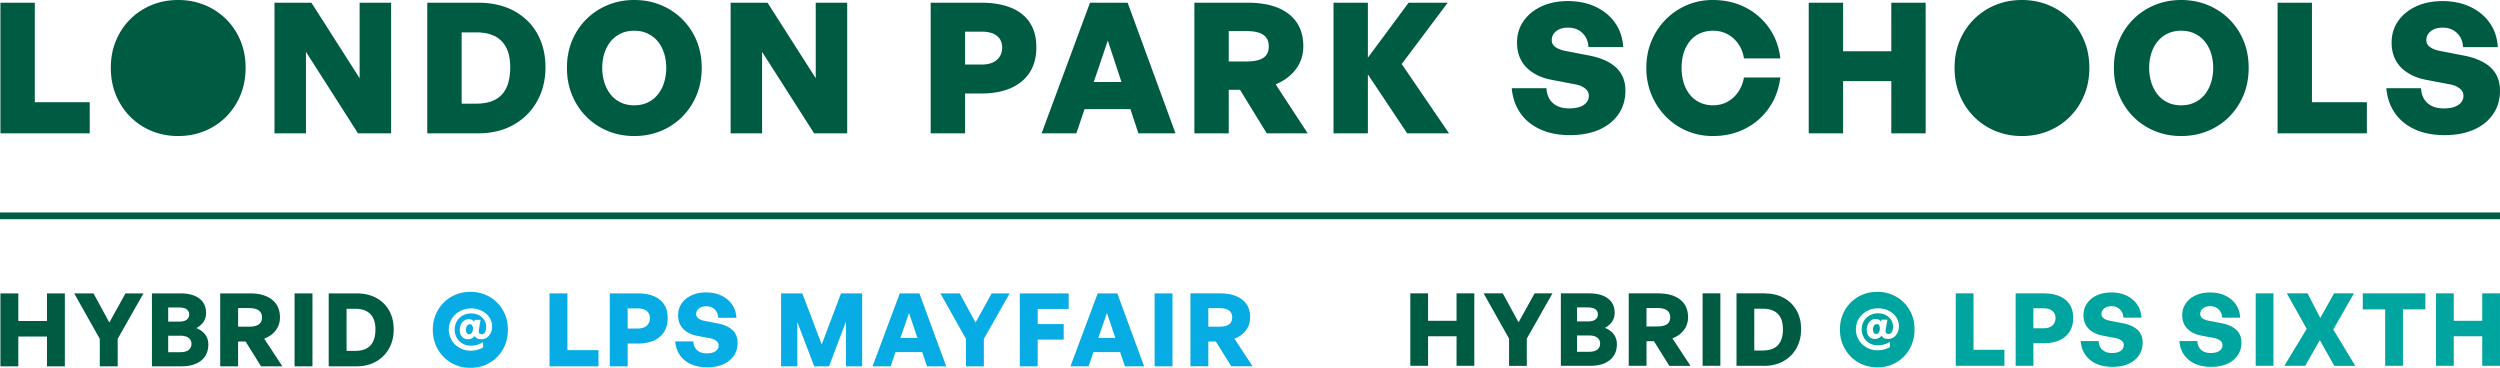 <svg xmlns="http://www.w3.org/2000/svg" id="Layer_2" data-name="Layer 2" viewBox="0 0 1852.35 272.54"><defs><style>.cls-1{fill:#07ace5}.cls-1,.cls-2,.cls-3{stroke-width:0}.cls-2{fill:#00a5a0}.cls-3{fill:#005b43}</style></defs><g id="Layer_1-2" data-name="Layer 1"><path d="M25.79 2.02H.32v96.75h66.16V75.73H25.79V2.02zM167.48 14.15c-4.54-4.49-9.84-7.97-15.9-10.44C145.52 1.24 138.98 0 131.97 0s-13.52 1.24-19.54 3.71c-6.02 2.47-11.3 5.95-15.83 10.44-4.54 4.49-8.09 9.79-10.65 15.9-2.56 6.11-3.84 12.85-3.84 20.21s1.28 14.13 3.84 20.28c2.56 6.15 6.11 11.5 10.65 16.03 4.53 4.54 9.81 8.04 15.83 10.51 6.02 2.47 12.53 3.71 19.54 3.71s13.54-1.24 19.61-3.71c6.06-2.47 11.36-5.97 15.9-10.51 4.54-4.53 8.09-9.88 10.65-16.03 2.56-6.15 3.84-12.91 3.84-20.28s-1.28-14.1-3.84-20.21c-2.56-6.11-6.11-11.41-10.65-15.9ZM266.46 57.94 230.75 2.02h-27.36v96.75h23.31V38.41l38.54 60.36h24.53V2.02h-23.31v55.92zM380.86 8.09c-7.46-4.04-16.3-6.06-26.55-6.06h-37.73v96.75h37.73c9.97 0 18.71-2.11 26.21-6.33 7.5-4.22 13.32-10.04 17.45-17.45 4.13-7.41 6.2-15.79 6.2-25.13s-2.02-17.74-6.06-24.93c-4.04-7.19-9.79-12.8-17.25-16.84Zm-5.59 56.79c-1.84 4-4.63 6.99-8.35 8.96-3.73 1.98-8.42 2.96-14.08 2.96h-10.78V23.99h10.78c5.57 0 10.22.97 13.95 2.9 3.73 1.93 6.54 4.81 8.42 8.62 1.89 3.82 2.83 8.6 2.83 14.35s-.92 11.03-2.76 15.02ZM505.44 14.15c-4.54-4.49-9.84-7.97-15.9-10.44C483.48 1.24 476.94 0 469.93 0s-13.52 1.24-19.54 3.71c-6.02 2.47-11.3 5.95-15.83 10.44-4.54 4.49-8.09 9.79-10.65 15.9-2.56 6.11-3.84 12.85-3.84 20.21s1.28 14.13 3.84 20.28c2.56 6.15 6.11 11.5 10.65 16.03 4.53 4.54 9.81 8.04 15.83 10.51 6.02 2.47 12.53 3.71 19.54 3.71s13.54-1.24 19.61-3.71c6.06-2.47 11.36-5.97 15.9-10.51 4.54-4.53 8.09-9.88 10.65-16.03 2.56-6.15 3.84-12.91 3.84-20.28s-1.28-14.1-3.84-20.21c-2.56-6.11-6.11-11.41-10.65-15.9ZM492.1 60.98c-1.03 3.37-2.56 6.33-4.58 8.89a21.153 21.153 0 0 1-7.48 6c-2.96 1.44-6.33 2.16-10.11 2.16s-7.14-.72-10.11-2.16c-2.96-1.44-5.46-3.44-7.48-6-2.02-2.56-3.55-5.52-4.58-8.89-1.03-3.37-1.55-6.94-1.55-10.71s.52-7.32 1.55-10.65c1.03-3.32 2.56-6.24 4.58-8.76 2.02-2.51 4.51-4.49 7.48-5.93 2.96-1.44 6.33-2.16 10.11-2.16s7.14.72 10.11 2.16c2.96 1.44 5.46 3.42 7.48 5.93 2.02 2.52 3.55 5.44 4.58 8.76 1.03 3.33 1.55 6.87 1.55 10.65s-.52 7.34-1.55 10.71ZM604.41 57.94 568.7 2.02h-27.35v96.75h23.31V38.41l38.54 60.36h24.52V2.02h-23.31v55.92zM749.07 5.73c-6.06-2.47-13.32-3.71-21.76-3.71h-37.73v96.75h25.47V69.26h12.26c8.44 0 15.7-1.35 21.76-4.04 6.06-2.7 10.71-6.58 13.95-11.66 3.23-5.07 4.85-11.25 4.85-18.53s-1.62-13.36-4.85-18.26c-3.23-4.9-7.88-8.58-13.95-11.05Zm-10.44 38.6c-2.61 2.34-6.42 3.5-11.45 3.5h-12.13V23.44h12.13c5.03 0 8.85 1.03 11.45 3.1 2.6 2.07 3.91 4.99 3.91 8.76s-1.3 6.69-3.91 9.03ZM807.62 2.02l-35.84 96.75h25.74l6.08-17.92h33.97l5.9 17.92h27.49L835.51 2.02h-27.89Zm2.78 58.75 10.42-30.72 10.12 30.72H810.4ZM960.36 51c3.55-4.9 5.32-10.44 5.32-16.64 0-10.33-3.57-18.3-10.71-23.92-7.14-5.61-17.27-8.42-30.39-8.42h-39.62v96.75h25.47V66.56h8.35l19.81 32.21h30.32l-23.72-36.25c6.56-2.78 11.61-6.62 15.16-11.52Zm-24.32-8.15c-2.7 1.8-6.87 2.69-12.53 2.69h-13.07v-22.5h13.07c5.66 0 9.84.92 12.53 2.76 2.69 1.84 4.04 4.7 4.04 8.56s-1.35 6.69-4.04 8.49ZM1072.67 2.02h-28.97l-30.18 40.7V2.02h-25.47v96.75h25.47V55.11l29.1 43.66h31l-35.04-51.34 34.09-45.41zM1177.92 41.23l-18.73-3.64c-1.71-.36-3.28-.88-4.72-1.55s-2.58-1.53-3.44-2.56c-.86-1.03-1.28-2.27-1.28-3.71 0-1.8.49-3.39 1.48-4.78.99-1.39 2.38-2.49 4.18-3.3 1.8-.81 3.95-1.21 6.47-1.21 2.87 0 5.39.58 7.55 1.75s3.91 2.83 5.26 4.99c1.35 2.16 2.11 4.72 2.29 7.68h25.74c-.45-7.01-2.49-13.05-6.13-18.12-3.64-5.07-8.45-9-14.42-11.79-5.98-2.78-12.82-4.18-20.55-4.18-7.28 0-13.74 1.3-19.4 3.91-5.66 2.61-10.11 6.22-13.34 10.85-3.23 4.63-4.85 9.95-4.85 15.97 0 3.86.61 7.34 1.82 10.44 1.21 3.1 2.96 5.79 5.26 8.09 2.29 2.29 5.01 4.2 8.15 5.73 3.14 1.53 6.65 2.65 10.51 3.37l17.65 3.37c2.87.54 5.23 1.55 7.07 3.03 1.84 1.48 2.76 3.26 2.76 5.32s-.61 3.68-1.82 5.12-2.9 2.52-5.05 3.23c-2.16.72-4.72 1.08-7.68 1.08-5.21 0-9.28-1.35-12.2-4.04-2.92-2.7-4.47-6.33-4.65-10.92h-25.74c.63 7.1 2.76 13.25 6.4 18.46 3.64 5.21 8.58 9.23 14.82 12.06s13.54 4.24 21.9 4.24 15.72-1.37 21.83-4.11c6.11-2.74 10.85-6.58 14.22-11.52 3.37-4.94 5.05-10.73 5.05-17.38 0-7.01-2.25-12.64-6.74-16.91s-11.05-7.25-19.67-8.96ZM1252.23 30.32c2.02-2.43 4.47-4.29 7.34-5.59 2.87-1.3 6.11-1.95 9.7-1.95 3.95 0 7.52.86 10.71 2.56 3.19 1.71 5.86 4.11 8.02 7.21 2.16 3.1 3.55 6.67 4.18 10.71h26.95c-.99-8.53-3.77-16.06-8.35-22.57-4.58-6.51-10.47-11.59-17.65-15.23-7.19-3.64-15.23-5.46-24.12-5.46-6.83 0-13.23 1.28-19.2 3.84-5.98 2.56-11.21 6.13-15.7 10.71-4.49 4.58-8 9.9-10.51 15.97-2.52 6.06-3.77 12.65-3.77 19.74s1.26 13.7 3.77 19.81c2.51 6.11 6.02 11.48 10.51 16.1 4.49 4.63 9.72 8.22 15.7 10.78 5.97 2.56 12.37 3.84 19.2 3.84 8.89 0 16.91-1.82 24.05-5.46 7.14-3.64 13-8.71 17.58-15.23 4.58-6.51 7.41-14.08 8.49-22.71h-26.95c-.72 4.04-2.13 7.61-4.24 10.71-2.11 3.1-4.76 5.52-7.95 7.28-3.19 1.75-6.76 2.63-10.71 2.63-3.59 0-6.83-.67-9.7-2.02a21.004 21.004 0 0 1-7.34-5.66c-2.02-2.43-3.57-5.34-4.65-8.76-1.08-3.41-1.62-7.19-1.62-11.32s.54-7.88 1.62-11.25 2.63-6.27 4.65-8.69ZM1401.34 38h-35.71V2.02h-25.47v96.75h25.47V60.1h35.71v38.67h25.46V2.02h-25.46V38zM1533.59 14.15c-4.54-4.49-9.84-7.97-15.9-10.44-6.06-2.47-12.6-3.71-19.61-3.71s-13.52 1.24-19.54 3.71c-6.02 2.47-11.3 5.95-15.83 10.44-4.54 4.49-8.09 9.79-10.65 15.9-2.56 6.11-3.84 12.85-3.84 20.21s1.28 14.13 3.84 20.28c2.56 6.15 6.11 11.5 10.65 16.03 4.53 4.54 9.81 8.04 15.83 10.51 6.02 2.47 12.53 3.71 19.54 3.71s13.54-1.24 19.61-3.71c6.06-2.47 11.36-5.97 15.9-10.51 4.54-4.53 8.09-9.88 10.65-16.03 2.56-6.15 3.84-12.91 3.84-20.28s-1.28-14.1-3.84-20.21c-2.56-6.11-6.11-11.41-10.65-15.9ZM1651.64 14.15c-4.54-4.49-9.84-7.97-15.9-10.44-6.06-2.47-12.6-3.71-19.61-3.71s-13.52 1.24-19.54 3.71c-6.02 2.47-11.3 5.95-15.83 10.44-4.54 4.49-8.09 9.79-10.65 15.9-2.56 6.11-3.84 12.85-3.84 20.21s1.28 14.13 3.84 20.28c2.56 6.15 6.11 11.5 10.65 16.03 4.53 4.54 9.81 8.04 15.83 10.51 6.02 2.47 12.53 3.71 19.54 3.71s13.54-1.24 19.61-3.71c6.06-2.47 11.36-5.97 15.9-10.51 4.54-4.53 8.09-9.88 10.65-16.03 2.56-6.15 3.84-12.91 3.84-20.28s-1.28-14.1-3.84-20.21c-2.56-6.11-6.11-11.41-10.65-15.9Zm-13.34 46.83c-1.03 3.37-2.56 6.33-4.58 8.89a21.153 21.153 0 0 1-7.48 6c-2.96 1.44-6.33 2.16-10.11 2.16s-7.14-.72-10.11-2.16c-2.96-1.44-5.46-3.44-7.48-6-2.02-2.56-3.55-5.52-4.58-8.89-1.03-3.37-1.55-6.94-1.55-10.71s.52-7.32 1.55-10.65c1.03-3.32 2.56-6.24 4.58-8.76 2.02-2.51 4.51-4.49 7.48-5.93 2.96-1.44 6.33-2.16 10.11-2.16s7.14.72 10.11 2.16c2.96 1.44 5.46 3.42 7.48 5.93 2.02 2.52 3.55 5.44 4.58 8.76 1.03 3.33 1.55 6.87 1.55 10.65s-.52 7.34-1.55 10.71ZM1713.02 2.02h-25.47v96.75h66.16V75.73h-40.69V2.02zM1845.61 50.2c-4.49-4.27-11.05-7.25-19.67-8.96l-18.73-3.64c-1.71-.36-3.28-.88-4.72-1.55s-2.58-1.53-3.44-2.56c-.86-1.03-1.28-2.27-1.28-3.71 0-1.8.49-3.39 1.48-4.78.99-1.39 2.38-2.49 4.18-3.3 1.8-.81 3.95-1.21 6.47-1.21 2.87 0 5.39.58 7.55 1.75s3.91 2.83 5.26 4.99c1.35 2.16 2.11 4.72 2.29 7.68h25.74c-.45-7.01-2.49-13.05-6.13-18.12-3.64-5.07-8.45-9-14.42-11.79-5.98-2.78-12.82-4.18-20.55-4.18-7.28 0-13.74 1.3-19.4 3.91-5.66 2.61-10.11 6.22-13.34 10.85-3.23 4.63-4.85 9.95-4.85 15.97 0 3.86.61 7.34 1.82 10.44 1.21 3.1 2.96 5.79 5.26 8.09 2.29 2.29 5.01 4.2 8.15 5.73 3.14 1.53 6.65 2.65 10.51 3.37l17.65 3.37c2.87.54 5.23 1.55 7.07 3.03 1.84 1.48 2.76 3.26 2.76 5.32s-.61 3.68-1.82 5.12-2.9 2.52-5.05 3.23c-2.16.72-4.72 1.08-7.68 1.08-5.21 0-9.28-1.35-12.2-4.04-2.92-2.7-4.47-6.33-4.65-10.92h-25.74c.63 7.1 2.76 13.25 6.4 18.46 3.64 5.21 8.58 9.23 14.82 12.06s13.54 4.24 21.9 4.24 15.72-1.37 21.83-4.11c6.11-2.74 10.85-6.58 14.22-11.52 3.37-4.94 5.05-10.73 5.05-17.38 0-7.01-2.25-12.64-6.74-16.91ZM0 157.43h1852.35v5H0zM13.57 271.41H.32v-54.04h13.25v20.47H34.8v-20.47h13.25v54.04H34.8v-22.05H13.57v22.05ZM87.19 251.09v20.32H73.94v-20.32l-18.97-33.72h14.3l11.74 21.6 11.97-21.6h13.32l-19.12 33.72ZM154.35 255.3c0 5.02-1.76 8.96-5.27 11.82-3.51 2.86-8.36 4.29-14.53 4.29h-21.98v-54.04h21.23c5.82 0 10.43 1.25 13.81 3.76 3.39 2.51 5.08 6.1 5.08 10.76 0 2.41-.61 4.55-1.84 6.44-1.23 1.88-3.02 3.48-5.38 4.78 2.86 1.15 5.06 2.75 6.59 4.78 1.53 2.03 2.3 4.5 2.3 7.41Zm-21.6-27.47h-8.13v10.46h8.13c2.51 0 4.38-.48 5.61-1.43 1.23-.95 1.84-2.23 1.84-3.84s-.61-2.87-1.84-3.8c-1.23-.93-3.1-1.39-5.61-1.39Zm.75 20.92h-8.88v12.19h8.88c2.81 0 4.9-.55 6.29-1.66 1.38-1.1 2.07-2.61 2.07-4.52 0-1.81-.69-3.26-2.07-4.37-1.38-1.1-3.48-1.66-6.29-1.66ZM176.42 271.41h-13.25v-54.04H185c7.13 0 12.65 1.56 16.56 4.67 3.91 3.11 5.87 7.5 5.87 13.17 0 3.56-1.02 6.71-3.05 9.45-2.03 2.74-4.91 4.83-8.62 6.29l13.47 20.47h-15.81l-11.44-18.37h-5.57v18.37Zm0-43.13v13.77h7.98c3.26 0 5.69-.55 7.3-1.66 1.61-1.1 2.41-2.83 2.41-5.19s-.8-4.04-2.41-5.19c-1.61-1.15-4.04-1.73-7.3-1.73h-7.98ZM231.51 271.41h-13.25v-54.04h13.25v54.04ZM264.02 271.41h-20.47v-54.04h20.47c5.72 0 10.65 1.13 14.79 3.39 4.14 2.26 7.33 5.39 9.56 9.41 2.23 4.02 3.35 8.66 3.35 13.93s-1.14 9.9-3.42 14.04c-2.28 4.14-5.51 7.39-9.67 9.75-4.17 2.36-9.03 3.54-14.6 3.54Zm-7.23-42.6v31.16h6.47c3.31 0 6.07-.59 8.28-1.77 2.21-1.18 3.86-2.95 4.97-5.31 1.1-2.36 1.66-5.29 1.66-8.81s-.56-6.17-1.69-8.43-2.8-3.96-5.01-5.12c-2.21-1.15-4.94-1.73-8.2-1.73h-6.47Z" class="cls-3"/><path d="M420.41 217.37h-13.25v54.04h36.28v-11.97h-23.03v-42.07zM484.41 219.44c-3.31-1.38-7.28-2.07-11.89-2.07h-20.7v54.04h13.25v-16.86h7.45c4.62 0 8.58-.74 11.89-2.22 3.31-1.48 5.86-3.63 7.64-6.44 1.78-2.81 2.67-6.22 2.67-10.24s-.89-7.38-2.67-10.09c-1.78-2.71-4.33-4.75-7.64-6.13Zm-5.2 21.86c-1.56 1.41-3.81 2.11-6.77 2.11h-7.38v-14.9h7.38c2.96 0 5.22.64 6.77 1.92 1.55 1.28 2.33 3.07 2.33 5.38s-.78 4.09-2.33 5.5ZM531.86 239.65l-10.09-1.96c-1.05-.2-2.03-.51-2.94-.94-.9-.43-1.63-.97-2.18-1.62-.55-.65-.83-1.46-.83-2.41 0-1.1.3-2.08.9-2.94.6-.85 1.46-1.54 2.56-2.07 1.1-.53 2.43-.79 3.99-.79 1.71 0 3.2.35 4.48 1.05 1.28.7 2.32 1.69 3.12 2.97.8 1.28 1.25 2.8 1.36 4.55h13.4c-.2-3.86-1.31-7.2-3.31-10.01-2.01-2.81-4.66-4.98-7.94-6.51-3.29-1.53-7.04-2.3-11.25-2.3s-7.58.72-10.69 2.15c-3.11 1.43-5.56 3.42-7.34 5.98-1.78 2.56-2.67 5.5-2.67 8.81 0 2.21.35 4.17 1.05 5.87.7 1.71 1.69 3.19 2.97 4.44 1.28 1.25 2.8 2.3 4.55 3.12 1.76.83 3.69 1.44 5.8 1.84l9.56 1.81c1.86.4 3.34 1.04 4.44 1.92 1.1.88 1.66 1.99 1.66 3.35 0 1.2-.36 2.26-1.09 3.16-.73.9-1.74 1.58-3.05 2.03-1.31.45-2.86.68-4.67.68-3.06 0-5.46-.8-7.19-2.41-1.73-1.61-2.65-3.76-2.75-6.47h-13.4c.3 3.91 1.45 7.31 3.46 10.2 2.01 2.89 4.72 5.11 8.13 6.66 3.41 1.56 7.43 2.33 12.04 2.33s8.68-.75 12.04-2.26c3.36-1.51 5.96-3.62 7.79-6.36 1.83-2.73 2.75-5.91 2.75-9.52 0-3.91-1.26-7.05-3.76-9.41-2.51-2.36-6.15-4.01-10.91-4.97ZM608.84 255.23l-14.38-37.86h-15.73v54.04h12.04v-32.82l12.5 32.82h10.99l12.57-33.19v33.19h11.97v-54.04h-15.66l-14.3 37.86zM666.68 217.37l-20.17 54.04h13.4l3.63-10.54h19.76l3.55 10.54h14.23l-19.87-54.04h-14.53Zm.46 33.04 6.38-18.52 6.24 18.52h-12.63ZM722.81 238.97l-11.74-21.6h-14.3l18.97 33.72v20.32h13.24v-20.32l19.12-33.72h-13.32l-11.97 21.6zM755.62 271.41h13.25v-19.8h19.27V240.1h-19.27v-11.22h22.96v-11.51h-36.21v54.04zM813.32 217.37l-20.17 54.04h13.4l3.63-10.54h19.76l3.55 10.54h14.23l-19.87-54.04h-14.53Zm.47 33.04 6.38-18.52 6.24 18.52h-12.63ZM855.5 217.37h13.25v54.04H855.5zM914.63 250.94c3.71-1.45 6.59-3.55 8.62-6.29 2.03-2.73 3.05-5.88 3.05-9.45 0-5.67-1.96-10.06-5.87-13.17-3.91-3.11-9.44-4.67-16.56-4.67h-21.83v54.04h13.25v-18.37h5.57l11.44 18.37h15.81l-13.47-20.47Zm-4.06-10.54c-1.61 1.1-4.04 1.66-7.3 1.66h-7.98v-13.77h7.98c3.26 0 5.69.58 7.3 1.73 1.61 1.15 2.41 2.89 2.41 5.19s-.8 4.09-2.41 5.19ZM348.15 240.25c-.63 0-1.17.19-1.6.58-.43.39-.76.89-.97 1.5a6.14 6.14 0 0 0-.32 2.01c0 .96.21 1.76.63 2.38.42.62 1.01.93 1.76.93.54 0 1.02-.18 1.44-.55.42-.36.75-.85.99-1.44.23-.6.35-1.27.35-2.03 0-1.08-.19-1.91-.56-2.5-.38-.59-.95-.88-1.73-.88Z" class="cls-1"/><path d="M374.2 233.06c-1.41-3.39-3.38-6.35-5.91-8.88a26.75 26.75 0 0 0-8.84-5.87c-3.36-1.38-7-2.07-10.91-2.07s-7.55.69-10.91 2.07a26.75 26.75 0 0 0-8.84 5.87c-2.53 2.53-4.52 5.49-5.95 8.88-1.43 3.39-2.15 7.14-2.15 11.25s.72 7.88 2.15 11.29c1.43 3.41 3.41 6.4 5.95 8.96 2.53 2.56 5.48 4.53 8.84 5.91 3.36 1.38 7 2.07 10.91 2.07s7.55-.69 10.91-2.07c3.36-1.38 6.31-3.35 8.84-5.91 2.53-2.56 4.5-5.54 5.91-8.96 1.4-3.41 2.11-7.18 2.11-11.29s-.7-7.87-2.11-11.25Zm-10.64 13.72c-.72 1.44-1.68 2.57-2.89 3.36-1.21.8-2.57 1.2-4.07 1.2-1.39 0-2.46-.24-3.22-.72-.76-.48-1.32-1.05-1.67-1.71-1.24 1.62-2.94 2.43-5.07 2.43-1.2 0-2.25-.28-3.15-.85-.9-.56-1.6-1.36-2.1-2.38-.49-1.02-.74-2.2-.74-3.54 0-1.5.28-2.87.83-4.09.55-1.22 1.33-2.19 2.33-2.91 1-.72 2.17-1.07 3.5-1.07.92 0 1.71.17 2.4.51.68.34 1.24.84 1.69 1.5l.28-1.51h4.37l-1.2 7.08c-.02.23-.05.49-.09.77-.04.28-.05.52-.05.7 0 .66.19 1.17.56 1.53.38.36.89.55 1.55.55 1.13 0 1.98-.5 2.57-1.5.59-1 .88-2.32.88-3.96 0-1.27-.25-2.5-.76-3.68a9.772 9.772 0 0 0-2.22-3.19c-.97-.94-2.15-1.68-3.52-2.24-1.37-.55-2.93-.83-4.67-.83s-3.42.31-4.9.92c-1.48.61-2.77 1.46-3.88 2.54-1.1 1.08-1.95 2.34-2.54 3.79-.59 1.44-.88 3.01-.88 4.7s.29 3.22.86 4.65c.58 1.43 1.4 2.69 2.47 3.79 1.07 1.09 2.33 1.94 3.77 2.55s3.02.92 4.74.92c1.95 0 3.72-.26 5.3-.77 1.59-.52 2.88-1.14 3.89-1.87v4.02c-1.29.73-2.71 1.3-4.26 1.73s-3.19.63-4.93.63c-2.3 0-4.43-.41-6.39-1.22s-3.68-1.93-5.16-3.36-2.62-3.09-3.43-4.98c-.81-1.89-1.22-3.92-1.22-6.08s.42-4.22 1.25-6.11c.83-1.89 2-3.55 3.51-4.98 1.5-1.43 3.25-2.55 5.25-3.36s4.18-1.22 6.55-1.22c2.23 0 4.29.35 6.18 1.06 1.89.7 3.53 1.67 4.93 2.89 1.4 1.22 2.48 2.62 3.26 4.21.77 1.59 1.16 3.27 1.16 5.06 0 1.93-.36 3.61-1.07 5.06Z" class="cls-1"/><path d="M1058.12 271.06h-13.16v-53.7h13.16v20.34h21.09v-20.34h13.16v53.7h-13.16v-21.92h-21.09v21.92ZM1131.28 250.87v20.2h-13.16v-20.2l-18.85-33.51h14.21l11.67 21.47 11.89-21.47h13.24l-19 33.51ZM1198.02 255.06c0 4.99-1.75 8.9-5.24 11.74s-8.3 4.26-14.44 4.26h-21.84v-53.7h21.09c5.78 0 10.36 1.25 13.73 3.74 3.37 2.49 5.05 6.06 5.05 10.7 0 2.39-.61 4.53-1.83 6.39-1.22 1.87-3 3.45-5.35 4.75 2.84 1.15 5.02 2.73 6.55 4.75 1.52 2.02 2.28 4.48 2.28 7.37Zm-21.47-27.3h-8.08v10.4h8.08c2.49 0 4.35-.47 5.57-1.42 1.22-.95 1.83-2.22 1.83-3.81s-.61-2.85-1.83-3.78c-1.22-.92-3.08-1.38-5.57-1.38Zm.75 20.79h-8.83v12.12h8.83c2.79 0 4.87-.55 6.25-1.65 1.37-1.1 2.06-2.59 2.06-4.49 0-1.8-.69-3.24-2.06-4.34-1.37-1.1-3.45-1.65-6.25-1.65ZM1219.95 271.06h-13.16v-53.7h21.69c7.08 0 12.57 1.55 16.46 4.64 3.89 3.09 5.83 7.46 5.83 13.09 0 3.54-1.01 6.67-3.03 9.39-2.02 2.72-4.87 4.8-8.56 6.25l13.39 20.34h-15.71l-11.37-18.25h-5.53v18.25Zm0-42.86v13.69h7.93c3.24 0 5.66-.55 7.26-1.65 1.6-1.1 2.39-2.82 2.39-5.16s-.8-4.01-2.39-5.16c-1.6-1.15-4.01-1.72-7.26-1.72h-7.93ZM1274.69 271.06h-13.16v-53.7h13.16v53.7ZM1306.99 271.06h-20.34v-53.7h20.34c5.69 0 10.58 1.12 14.7 3.37 4.11 2.24 7.28 5.36 9.5 9.35 2.22 3.99 3.33 8.6 3.33 13.84s-1.13 9.84-3.4 13.95c-2.27 4.11-5.47 7.34-9.61 9.69-4.14 2.34-8.98 3.52-14.51 3.52Zm-7.18-42.33v30.97h6.43c3.29 0 6.03-.59 8.23-1.76 2.19-1.17 3.84-2.93 4.94-5.27 1.1-2.34 1.65-5.26 1.65-8.75s-.56-6.13-1.68-8.38c-1.12-2.24-2.78-3.94-4.97-5.09-2.2-1.15-4.91-1.72-8.15-1.72h-6.43Z" class="cls-3"/><path d="M1390.59 240.1c-.63 0-1.16.19-1.59.58-.43.39-.75.88-.96 1.49-.21.61-.32 1.27-.32 2 0 .96.21 1.74.63 2.36.42.62 1 .93 1.75.93.54 0 1.02-.18 1.44-.54.42-.36.75-.84.98-1.44.23-.6.35-1.27.35-2.01 0-1.07-.19-1.9-.56-2.49-.37-.58-.95-.88-1.72-.88Z" class="cls-2"/><path d="M1416.47 232.95c-1.4-3.37-3.35-6.31-5.87-8.83-2.52-2.52-5.45-4.46-8.79-5.83-3.34-1.37-6.96-2.06-10.85-2.06s-7.51.69-10.85 2.06a26.69 26.69 0 0 0-8.79 5.83c-2.52 2.52-4.49 5.46-5.91 8.83s-2.13 7.09-2.13 11.18.71 7.83 2.13 11.22c1.42 3.39 3.39 6.36 5.91 8.9a26.34 26.34 0 0 0 8.79 5.87c3.34 1.37 6.96 2.06 10.85 2.06s7.5-.69 10.85-2.06a26.34 26.34 0 0 0 8.79-5.87c2.52-2.54 4.48-5.51 5.87-8.9 1.4-3.39 2.09-7.13 2.09-11.22s-.7-7.82-2.09-11.18Zm-10.56 13.64c-.71 1.44-1.67 2.55-2.87 3.34-1.2.79-2.55 1.19-4.04 1.19-1.38 0-2.44-.24-3.2-.72-.76-.48-1.31-1.04-1.66-1.7-1.24 1.61-2.92 2.42-5.04 2.42-1.19 0-2.23-.28-3.13-.84-.9-.56-1.59-1.35-2.08-2.36-.49-1.02-.74-2.19-.74-3.52 0-1.49.27-2.85.82-4.06.55-1.21 1.32-2.18 2.31-2.89s2.15-1.07 3.48-1.07c.91 0 1.7.17 2.38.51.68.34 1.24.83 1.68 1.49l.28-1.51h4.34l-1.19 7.04c-.02.23-.05.49-.09.77-.04.28-.05.51-.05.7 0 .65.19 1.16.56 1.52.37.36.89.54 1.54.54 1.12 0 1.97-.5 2.56-1.49.58-.99.88-2.3.88-3.94 0-1.26-.25-2.48-.75-3.66-.5-1.18-1.24-2.23-2.21-3.17-.97-.93-2.14-1.67-3.5-2.22-1.37-.55-2.91-.82-4.64-.82s-3.4.3-4.87.91c-1.47.61-2.75 1.45-3.85 2.52s-1.94 2.33-2.52 3.76c-.58 1.44-.88 2.99-.88 4.67s.29 3.2.86 4.62c.57 1.42 1.39 2.68 2.45 3.76 1.06 1.09 2.31 1.93 3.75 2.54s3 .91 4.71.91c1.94 0 3.69-.26 5.27-.77 1.58-.51 2.86-1.13 3.87-1.86v3.99c-1.28.72-2.7 1.3-4.24 1.72s-3.17.63-4.9.63c-2.29 0-4.4-.4-6.35-1.21a16.13 16.13 0 0 1-5.13-3.34 14.971 14.971 0 0 1-3.41-4.95c-.81-1.88-1.21-3.89-1.21-6.04s.41-4.19 1.24-6.07c.83-1.88 1.99-3.53 3.48-4.95 1.49-1.42 3.23-2.54 5.22-3.34 1.98-.81 4.15-1.21 6.51-1.21 2.22 0 4.26.35 6.14 1.05 1.88.7 3.51 1.66 4.9 2.87 1.39 1.21 2.47 2.61 3.24 4.18s1.16 3.25 1.16 5.02c0 1.91-.36 3.59-1.07 5.02ZM1485.15 271.06h-36.05v-53.7h13.16v41.81h22.89v11.89ZM1514.03 254.31h-7.4v16.75h-13.16v-53.7h20.57c4.59 0 8.53.69 11.82 2.06 3.29 1.37 5.82 3.4 7.59 6.1 1.77 2.69 2.66 6.03 2.66 10.02s-.89 7.38-2.66 10.17-4.3 4.93-7.59 6.4c-3.29 1.47-7.23 2.21-11.82 2.21Zm-.07-25.88h-7.33v14.81h7.33c2.94 0 5.19-.7 6.73-2.09 1.55-1.4 2.32-3.22 2.32-5.46s-.77-4.08-2.32-5.35c-1.55-1.27-3.79-1.91-6.73-1.91ZM1587.59 253.79c0 3.59-.91 6.74-2.73 9.46-1.82 2.72-4.4 4.82-7.74 6.32s-7.33 2.24-11.97 2.24-8.58-.77-11.97-2.32c-3.39-1.55-6.08-3.75-8.08-6.62-1.99-2.87-3.14-6.25-3.44-10.14h13.31c.1 2.69 1.01 4.84 2.73 6.43 1.72 1.6 4.1 2.39 7.14 2.39 1.8 0 3.34-.22 4.64-.67 1.3-.45 2.31-1.12 3.03-2.02.72-.9 1.08-1.94 1.08-3.14 0-1.35-.55-2.46-1.65-3.33-1.1-.87-2.57-1.51-4.41-1.91l-9.5-1.79c-2.09-.4-4.01-1.01-5.76-1.83-1.75-.82-3.25-1.86-4.53-3.1a13.048 13.048 0 0 1-2.95-4.41c-.7-1.69-1.05-3.64-1.05-5.83 0-3.29.88-6.21 2.66-8.75 1.77-2.54 4.2-4.53 7.29-5.95s6.63-2.13 10.62-2.13c4.19 0 7.92.76 11.18 2.28 3.27 1.52 5.9 3.68 7.89 6.47 1.99 2.79 3.09 6.11 3.29 9.95h-13.31c-.1-1.74-.55-3.25-1.35-4.53-.8-1.27-1.83-2.26-3.1-2.95-1.27-.7-2.76-1.05-4.45-1.05-1.55 0-2.87.26-3.96.79-1.1.52-1.94 1.21-2.54 2.06-.6.85-.9 1.82-.9 2.92 0 .95.27 1.75.82 2.39.55.65 1.27 1.18 2.17 1.61.9.42 1.87.74 2.92.94l10.02 1.94c4.74.95 8.35 2.59 10.85 4.94 2.49 2.34 3.74 5.46 3.74 9.35ZM1660.74 253.79c0 3.59-.91 6.74-2.73 9.46-1.82 2.72-4.4 4.82-7.74 6.32s-7.33 2.24-11.97 2.24-8.58-.77-11.97-2.32c-3.39-1.55-6.08-3.75-8.08-6.62-1.99-2.87-3.14-6.25-3.44-10.14h13.31c.1 2.69 1.01 4.84 2.73 6.43 1.72 1.6 4.1 2.39 7.14 2.39 1.79 0 3.34-.22 4.64-.67 1.3-.45 2.31-1.12 3.03-2.02.72-.9 1.09-1.94 1.09-3.14 0-1.35-.55-2.46-1.65-3.33-1.1-.87-2.57-1.51-4.41-1.91l-9.5-1.79c-2.09-.4-4.01-1.01-5.76-1.83-1.75-.82-3.25-1.86-4.52-3.1a13.048 13.048 0 0 1-2.95-4.41c-.7-1.69-1.05-3.64-1.05-5.83 0-3.29.89-6.21 2.66-8.75s4.2-4.53 7.29-5.95 6.63-2.13 10.62-2.13c4.19 0 7.92.76 11.18 2.28 3.27 1.52 5.9 3.68 7.89 6.47 1.99 2.79 3.09 6.11 3.29 9.95h-13.31c-.1-1.74-.55-3.25-1.35-4.53-.8-1.27-1.83-2.26-3.1-2.95-1.27-.7-2.76-1.05-4.45-1.05-1.55 0-2.87.26-3.96.79-1.1.52-1.94 1.21-2.54 2.06-.6.85-.9 1.82-.9 2.92 0 .95.27 1.75.82 2.39.55.65 1.27 1.18 2.17 1.61.9.42 1.87.74 2.92.94l10.02 1.94c4.74.95 8.35 2.59 10.85 4.94 2.49 2.34 3.74 5.46 3.74 9.35ZM1684.5 271.06h-13.16v-53.7h13.16v53.7ZM1708.01 271.06h-15.48l16.61-27.38-14.73-26.33h15.33l9.42 18.25 10.25-18.25h14.73l-15.33 26.78 16.31 26.93h-15.56l-10.7-19.07-10.85 19.07ZM1780.44 271.06h-13.16v-41.81h-16.6v-11.89h46.37v11.89h-16.61v41.81ZM1818.09 271.06h-13.16v-53.7h13.16v20.34h21.09v-20.34h13.16v53.7h-13.16v-21.92h-21.09v21.92Z" class="cls-2"/></g></svg>